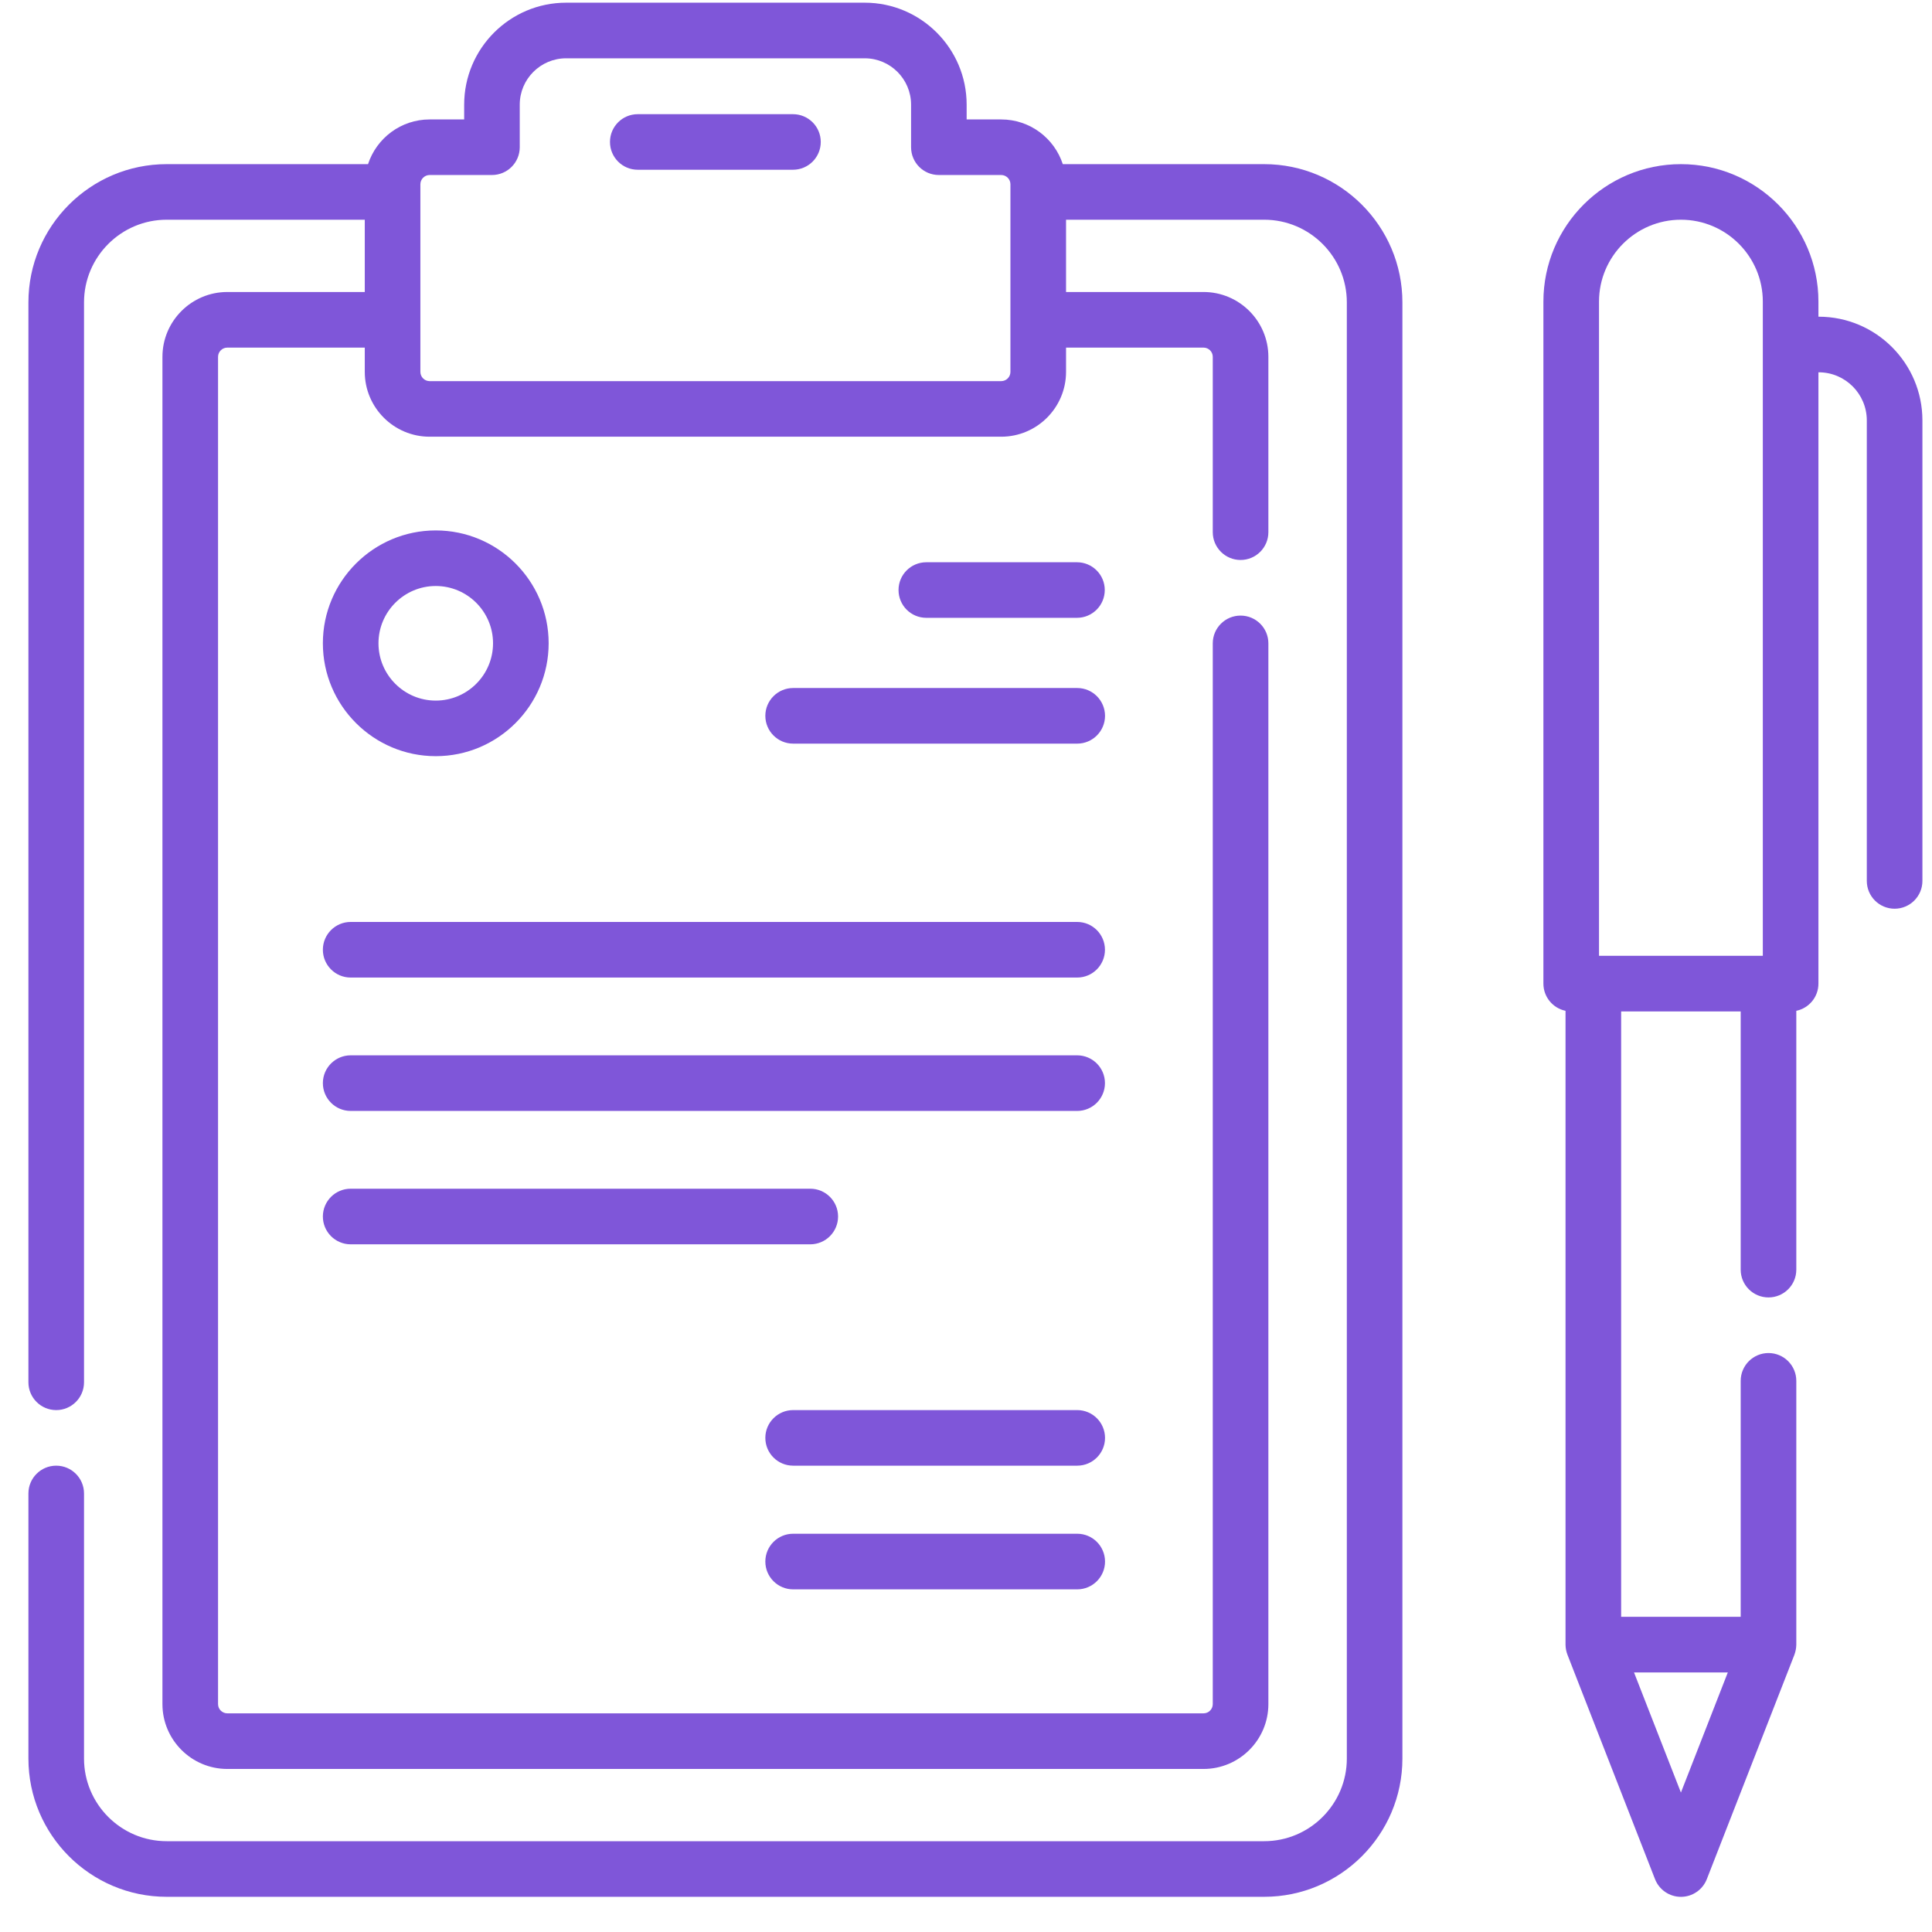 <?xml version="1.0" encoding="UTF-8"?> <svg xmlns="http://www.w3.org/2000/svg" width="51" height="51" viewBox="0 0 51 51" fill="none"><g clip-path="url(#clip0_1684_32165)"><path d="M33.37 4.333H28.055C27.831 3.648 27.187 3.153 26.429 3.153H25.517V2.762C25.517 1.279 24.31 0.071 22.827 0.071H14.944C13.46 0.071 12.253 1.279 12.253 2.762V3.153H11.341C10.583 3.153 9.94 3.648 9.715 4.333H4.4C2.387 4.333 0.75 5.97 0.75 7.983V36.489C0.75 36.894 1.079 37.223 1.484 37.223C1.889 37.223 2.218 36.894 2.218 36.489V7.983C2.218 6.779 3.197 5.8 4.4 5.8H9.629V7.708H6.001C5.056 7.708 4.288 8.476 4.288 9.42V44.984C4.288 45.928 5.056 46.696 6.001 46.696H31.77C32.714 46.696 33.482 45.928 33.482 44.984V16.983C33.482 16.578 33.153 16.25 32.748 16.25C32.343 16.25 32.014 16.578 32.014 16.983V44.984C32.014 45.119 31.904 45.228 31.77 45.228H6.001C5.866 45.228 5.756 45.119 5.756 44.984V9.42C5.756 9.285 5.866 9.176 6.001 9.176H9.629V9.816C9.629 10.76 10.397 11.528 11.341 11.528H26.429C27.373 11.528 28.141 10.76 28.141 9.816V9.176H31.77C31.905 9.176 32.014 9.285 32.014 9.42V14.048C32.014 14.453 32.343 14.782 32.748 14.782C33.154 14.782 33.482 14.453 33.482 14.048V9.42C33.482 8.476 32.714 7.708 31.77 7.708H28.141V5.8H33.37C34.574 5.8 35.553 6.779 35.553 7.983V46.421C35.553 47.624 34.574 48.603 33.37 48.603H4.4C3.197 48.603 2.218 47.624 2.218 46.421V39.424C2.218 39.019 1.889 38.69 1.484 38.69C1.079 38.69 0.75 39.019 0.75 39.424V46.421C0.75 48.434 2.387 50.071 4.4 50.071H33.37C35.383 50.071 37.02 48.434 37.02 46.421V7.983C37.02 5.97 35.383 4.333 33.37 4.333ZM26.673 9.816C26.673 9.951 26.564 10.061 26.429 10.061H11.341C11.207 10.061 11.097 9.951 11.097 9.816V4.865C11.097 4.73 11.207 4.62 11.341 4.62H12.986C13.392 4.62 13.72 4.292 13.72 3.886V2.762C13.72 2.088 14.269 1.539 14.944 1.539H22.827C23.501 1.539 24.05 2.088 24.05 2.762V3.886C24.05 4.292 24.378 4.62 24.784 4.62H26.429C26.564 4.62 26.673 4.73 26.673 4.865V9.816Z" fill="#7F56D9"></path><path d="M20.932 3.014H16.835C16.43 3.014 16.102 3.342 16.102 3.747C16.102 4.153 16.43 4.481 16.835 4.481H20.932C21.338 4.481 21.666 4.153 21.666 3.747C21.666 3.342 21.338 3.014 20.932 3.014Z" fill="#7F56D9"></path><path d="M48.01 8.36H48.002V7.962C48.002 5.961 46.373 4.333 44.372 4.333C42.37 4.333 40.742 5.961 40.742 7.962V25.965C40.742 26.319 40.993 26.614 41.326 26.683V43.414C41.327 43.505 41.344 43.596 41.377 43.681L43.688 49.604C43.798 49.886 44.07 50.072 44.372 50.072C44.674 50.072 44.946 49.886 45.056 49.604L47.368 43.681C47.399 43.595 47.417 43.505 47.418 43.414V36.451C47.418 36.046 47.089 35.717 46.684 35.717C46.279 35.717 45.95 36.046 45.95 36.451V42.68H42.794V26.699H45.95V33.516C45.95 33.921 46.279 34.249 46.684 34.249C47.089 34.249 47.418 33.921 47.418 33.516V26.683C47.751 26.614 48.002 26.319 48.002 25.965V9.828H48.01C48.71 9.828 49.279 10.398 49.279 11.098V23.254C49.279 23.659 49.608 23.988 50.013 23.988C50.418 23.988 50.747 23.659 50.747 23.254V11.098C50.747 9.588 49.519 8.36 48.01 8.36ZM42.21 7.962C42.21 6.77 43.18 5.8 44.372 5.8C45.564 5.8 46.534 6.77 46.534 7.962V25.231H42.21V7.962ZM45.61 44.148L44.372 47.319L43.134 44.148H45.61Z" fill="#7F56D9"></path><path d="M28.436 37.223H20.937C20.532 37.223 20.203 37.551 20.203 37.956C20.203 38.362 20.532 38.69 20.937 38.69H28.436C28.841 38.69 29.17 38.362 29.17 37.956C29.169 37.551 28.841 37.223 28.436 37.223Z" fill="#7F56D9"></path><path d="M28.436 40.487H20.937C20.532 40.487 20.203 40.815 20.203 41.221C20.203 41.626 20.532 41.955 20.937 41.955H28.436C28.841 41.955 29.17 41.626 29.17 41.221C29.169 40.815 28.841 40.487 28.436 40.487Z" fill="#7F56D9"></path><path d="M11.503 19.961C13.146 19.961 14.483 18.624 14.483 16.981C14.483 15.338 13.146 14.002 11.503 14.002C9.86 14.002 8.523 15.338 8.523 16.981C8.523 18.624 9.86 19.961 11.503 19.961ZM11.503 15.469C12.337 15.469 13.015 16.148 13.015 16.981C13.015 17.815 12.337 18.494 11.503 18.494C10.669 18.494 9.991 17.815 9.991 16.981C9.991 16.148 10.669 15.469 11.503 15.469Z" fill="#7F56D9"></path><path d="M28.429 14.842H24.453C24.047 14.842 23.719 15.17 23.719 15.575C23.719 15.981 24.047 16.309 24.453 16.309H28.429C28.834 16.309 29.163 15.981 29.163 15.575C29.163 15.17 28.834 14.842 28.429 14.842Z" fill="#7F56D9"></path><path d="M28.436 18.162H20.937C20.532 18.162 20.203 18.491 20.203 18.896C20.203 19.301 20.532 19.63 20.937 19.63H28.436C28.841 19.63 29.17 19.301 29.17 18.896C29.169 18.491 28.841 18.162 28.436 18.162Z" fill="#7F56D9"></path><path d="M28.434 24.337H9.257C8.852 24.337 8.523 24.666 8.523 25.071C8.523 25.476 8.852 25.805 9.257 25.805H28.434C28.84 25.805 29.168 25.476 29.168 25.071C29.168 24.666 28.84 24.337 28.434 24.337Z" fill="#7F56D9"></path><path d="M28.434 27.858H9.257C8.852 27.858 8.523 28.187 8.523 28.592C8.523 28.997 8.852 29.326 9.257 29.326H28.434C28.84 29.326 29.168 28.997 29.168 28.592C29.168 28.187 28.84 27.858 28.434 27.858Z" fill="#7F56D9"></path><path d="M22.123 32.113C22.123 31.707 21.794 31.379 21.389 31.379H9.257C8.852 31.379 8.523 31.707 8.523 32.113C8.523 32.518 8.852 32.847 9.257 32.847H21.389C21.794 32.847 22.123 32.518 22.123 32.113Z" fill="#7F56D9"></path></g><defs><clipPath id="clip0_1684_32165"><rect width="50" height="50" fill="white" transform="translate(0.75 0.071)"></rect></clipPath></defs></svg> 